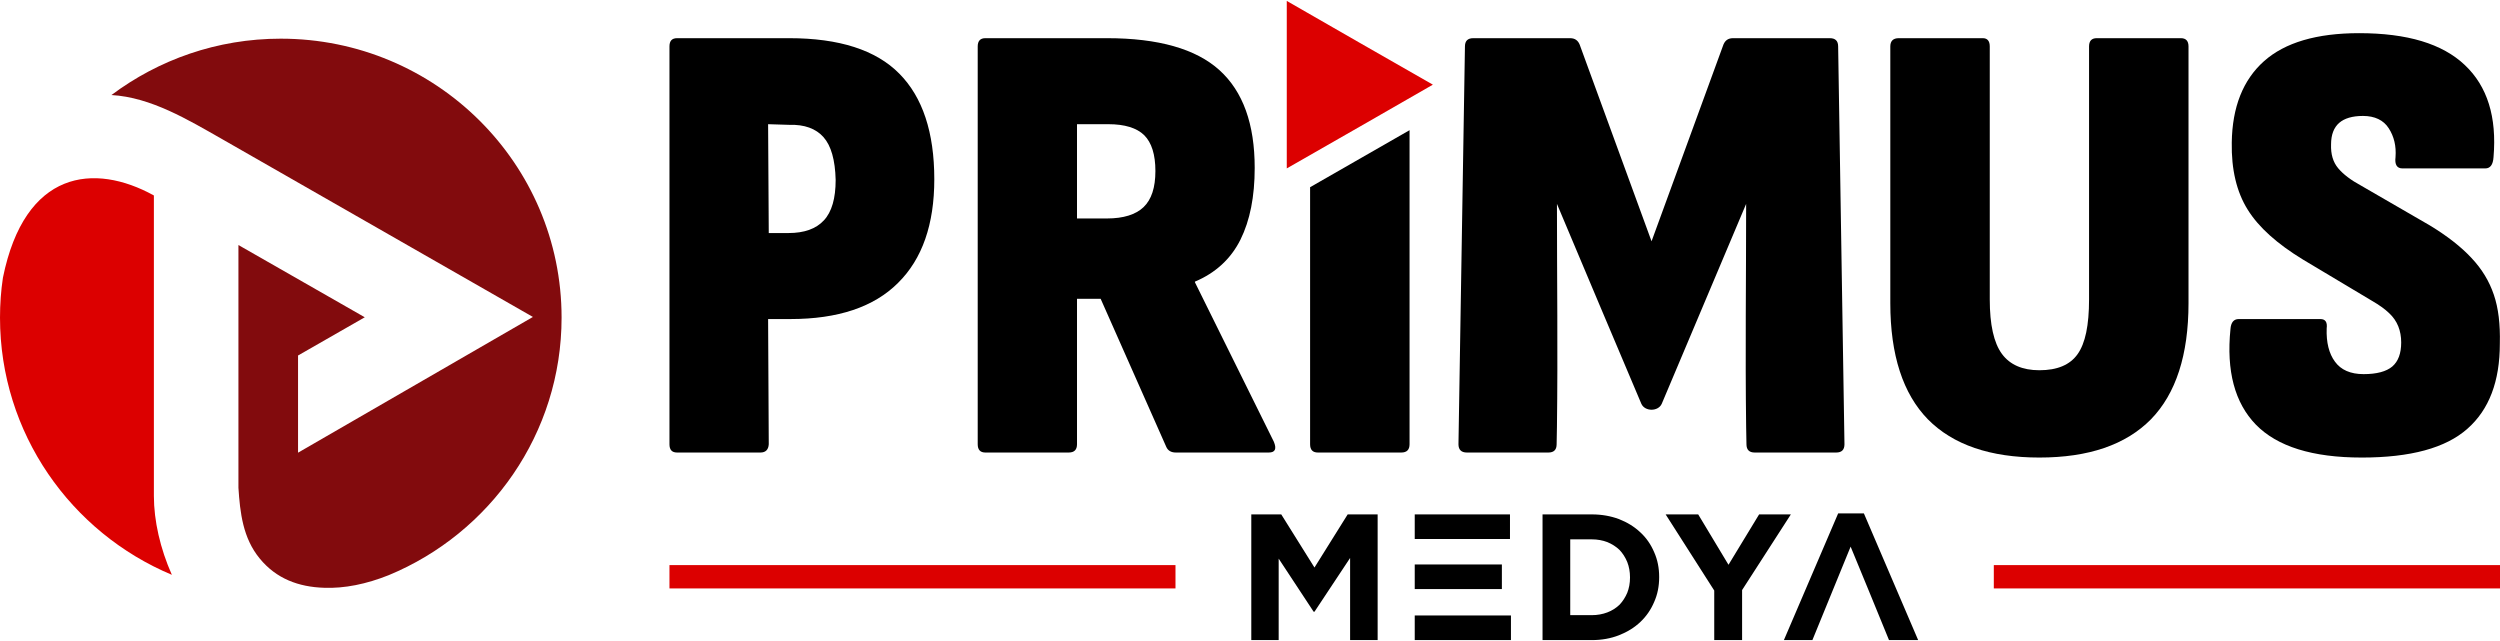 <?xml version="1.0" encoding="UTF-8"?>
<!DOCTYPE svg PUBLIC "-//W3C//DTD SVG 1.1//EN" "http://www.w3.org/Graphics/SVG/1.1/DTD/svg11.dtd">
<!-- Creator: CorelDRAW -->
<svg xmlns="http://www.w3.org/2000/svg" xml:space="preserve" width="156px" height="40px" version="1.1" style="shape-rendering:geometricPrecision; text-rendering:geometricPrecision; image-rendering:optimizeQuality; fill-rule:evenodd; clip-rule:evenodd"
viewBox="0 0 154.34 39.46"
 xmlns:xlink="http://www.w3.org/1999/xlink"
 xmlns:xodm="http://www.corel.com/coreldraw/odm/2003">
 <defs>
  <style type="text/css">
   <![CDATA[
    .fil2 {fill:#820B0D}
    .fil0 {fill:#DC0000}
    .fil1 {fill:black;fill-rule:nonzero}
   ]]>
  </style>
 </defs>
 <g id="Katman_x0020_1">
  <g id="_2041047438720">
   <polygon class="fil0" points="88.46,5.17 83.95,7.76 79.44,10.34 79.44,5.17 79.44,0 83.95,2.59 "/>
   <g>
    <path class="fil1" d="M145.8 28.19c-3.04,0 -5.21,-0.68 -6.53,-2.03 -1.31,-1.35 -1.83,-3.32 -1.57,-5.9 0.03,-0.41 0.2,-0.62 0.51,-0.62l5.04 0c0.31,0 0.44,0.19 0.39,0.58 -0.03,0.86 0.14,1.55 0.51,2.05 0.37,0.51 0.96,0.77 1.77,0.77 0.81,0 1.4,-0.16 1.77,-0.47 0.37,-0.32 0.55,-0.81 0.55,-1.49 0,-0.36 -0.06,-0.69 -0.18,-0.99 -0.12,-0.3 -0.31,-0.58 -0.57,-0.82 -0.26,-0.25 -0.61,-0.5 -1.06,-0.76l-4.25 -2.54c-1.59,-0.97 -2.74,-1.99 -3.42,-3.09 -0.68,-1.09 -1.01,-2.47 -0.98,-4.14 0.03,-2.18 0.69,-3.86 1.99,-5.02 1.29,-1.15 3.25,-1.73 5.87,-1.73 2.97,0 5.14,0.65 6.53,1.97 1.39,1.31 1.98,3.21 1.77,5.68 -0.03,0.47 -0.2,0.7 -0.51,0.7l-5.11 0c-0.34,0 -0.49,-0.23 -0.43,-0.7 0.05,-0.68 -0.09,-1.27 -0.42,-1.78 -0.32,-0.5 -0.86,-0.76 -1.59,-0.76 -0.66,0 -1.15,0.15 -1.47,0.43 -0.33,0.29 -0.5,0.73 -0.5,1.33 -0.02,0.6 0.12,1.09 0.44,1.47 0.31,0.37 0.78,0.73 1.41,1.07l4.25 2.46c1.07,0.65 1.93,1.32 2.57,2.01 0.65,0.69 1.1,1.44 1.38,2.27 0.28,0.82 0.4,1.82 0.37,3.02 0,2.32 -0.66,4.07 -2,5.25 -1.34,1.19 -3.51,1.78 -6.53,1.78z"/>
    <path class="fil1" d="M125.9 28.19c-3.03,0 -5.33,-0.79 -6.88,-2.36 -1.54,-1.58 -2.32,-3.97 -2.32,-7.17l0 -15.85c0,-0.34 0.18,-0.51 0.52,-0.51l5.19 0c0.28,0 0.43,0.17 0.43,0.51l0 15.62c0,1.56 0.25,2.68 0.75,3.36 0.49,0.67 1.27,1.01 2.31,1.01 1.11,0 1.89,-0.33 2.36,-0.99 0.48,-0.67 0.71,-1.79 0.71,-3.38l0 -15.62c0,-0.34 0.16,-0.51 0.47,-0.51l5.2 0c0.31,0 0.47,0.17 0.47,0.51l0 15.85c0,3.2 -0.78,5.59 -2.32,7.17 -1.55,1.57 -3.84,2.36 -6.89,2.36z"/>
    <path class="fil1" d="M81.36 27.88c-0.32,0 -0.48,-0.17 -0.48,-0.51l0 -15.87 6.14 -3.52 0 19.39c0,0.34 -0.17,0.51 -0.51,0.51l-5.15 0z"/>
    <path class="fil1" d="M66.49 13.43l1.85 0c1.02,0 1.78,-0.24 2.26,-0.7 0.49,-0.47 0.73,-1.21 0.73,-2.23 0,-1.01 -0.23,-1.75 -0.69,-2.21 -0.46,-0.45 -1.2,-0.68 -2.22,-0.68l-1.93 0 0 5.82zm-5.66 14.45c-0.31,0 -0.47,-0.17 -0.47,-0.51l0 -24.56c0,-0.34 0.16,-0.51 0.47,-0.51l7.51 0c3.17,0 5.49,0.66 6.94,1.97 1.46,1.32 2.18,3.33 2.18,6.04 0,1.77 -0.29,3.24 -0.88,4.43 -0.59,1.18 -1.53,2.05 -2.81,2.59l0 0.04 4.87 9.84c0.19,0.45 0.08,0.67 -0.31,0.67l-5.74 0c-0.29,0 -0.49,-0.12 -0.59,-0.35l-4.05 -9.14 -1.46 0 0 8.98c0,0.34 -0.17,0.51 -0.51,0.51l-5.15 0z"/>
    <path class="fil1" d="M47.46 14.33l1.22 0c0.97,0 1.7,-0.26 2.18,-0.78 0.49,-0.52 0.73,-1.36 0.73,-2.5 -0.03,-1.23 -0.28,-2.11 -0.75,-2.64 -0.47,-0.53 -1.18,-0.79 -2.12,-0.76l-1.3 -0.04 0.04 6.72zm-5.66 13.55c-0.32,0 -0.47,-0.17 -0.47,-0.51l0 -24.56c0,-0.34 0.15,-0.51 0.47,-0.51l6.92 0c3.09,0 5.36,0.73 6.8,2.19 1.44,1.45 2.16,3.63 2.16,6.52 0,2.78 -0.74,4.92 -2.24,6.4 -1.49,1.49 -3.71,2.23 -6.64,2.23l-1.38 0 0.04 7.73c-0.02,0.34 -0.2,0.51 -0.51,0.51l-5.15 0z"/>
    <path class="fil1" d="M101.96 14.84l-4.44 -12.15c-0.11,-0.26 -0.3,-0.39 -0.59,-0.39l-5.98 0c-0.34,0 -0.51,0.17 -0.51,0.51l-0.4 24.56c0,0.34 0.18,0.51 0.52,0.51l5.03 0c0.34,0 0.51,-0.17 0.51,-0.51l0.02 -1.09 0 -0.01c0.06,-4.61 0,-9.15 0,-13.74 1.73,4.12 3.47,8.23 5.21,12.34 0.22,0.49 1.04,0.49 1.26,0 1.74,-4.11 3.47,-8.22 5.21,-12.34 0,4.59 -0.06,9.13 0,13.74l0 0.01 0.02 1.09c0,0.34 0.17,0.51 0.51,0.51l5.03 0c0.34,0 0.51,-0.17 0.51,-0.51l-0.39 -24.56c0,-0.34 -0.17,-0.51 -0.51,-0.51l-5.98 0c-0.29,0 -0.48,0.13 -0.59,0.39l-4.44 12.15z"/>
    <path class="fil1" d="M83.35 39.46l0 -5.07 -2.2 3.32 -0.05 0 -2.16 -3.28 0 5.03 -1.69 0 0 -7.76 1.85 0 2.05 3.28 2.05 -3.28 1.85 0 0 7.76 -1.7 0zm3.99 0l0 -1.52 1.7 0 3.68 0 0.56 0 0 1.52 -5.94 0zm0 -3.15l0 -1.52 1.7 0 3.68 0 0 1.52 -3.68 0 -1.7 0zm0 -3.09l0 -1.52 5.88 0 0 1.52 -0.5 0 -3.68 0 -1.7 0zm15.09 2.36c0,0.55 -0.1,1.06 -0.31,1.53 -0.2,0.47 -0.48,0.88 -0.85,1.23 -0.37,0.35 -0.81,0.62 -1.32,0.82 -0.51,0.2 -1.07,0.3 -1.68,0.3l-3.04 0 0 -7.76 3.04 0c0.61,0 1.17,0.1 1.68,0.29 0.51,0.2 0.95,0.47 1.32,0.82 0.37,0.34 0.65,0.75 0.85,1.22 0.21,0.47 0.31,0.98 0.31,1.53l0 0.02zm-1.8 0c0,-0.34 -0.06,-0.66 -0.17,-0.94 -0.12,-0.29 -0.28,-0.54 -0.48,-0.75 -0.21,-0.2 -0.46,-0.36 -0.75,-0.48 -0.29,-0.11 -0.61,-0.17 -0.96,-0.17l-1.33 0 0 4.68 1.33 0c0.35,0 0.67,-0.06 0.96,-0.17 0.29,-0.11 0.54,-0.27 0.75,-0.47 0.2,-0.21 0.36,-0.46 0.48,-0.74 0.11,-0.28 0.17,-0.59 0.17,-0.94l0 -0.02zm6.92 0.79l0 3.09 -1.72 0 0 -3.06 -3 -4.7 2.01 0 1.87 3.11 1.89 -3.11 1.96 0 -3.01 4.67zm9.07 3.09c-0.79,-1.93 -1.57,-3.84 -2.37,-5.77 -0.79,1.93 -1.57,3.84 -2.36,5.77l-1.76 0 3.35 -7.82 1.59 0 3.35 7.82 -1.8 0z"/>
   </g>
   <polygon class="fil0" points="41.33,34.83 72.57,34.83 72.57,36.27 41.33,36.27 "/>
   <polygon class="fil0" points="123.09,34.83 154.34,34.83 154.34,36.27 123.09,36.27 "/>
   <path class="fil2" d="M6.88 5.81c2.45,0.14 4.75,1.54 6.83,2.72 6.39,3.66 12.79,7.32 19.19,10.98 -4.83,2.79 -9.67,5.59 -14.5,8.38 0,-2 0,-4 0,-6 1.37,-0.78 2.75,-1.57 4.12,-2.36 -2.6,-1.48 -5.2,-2.97 -7.8,-4.46 0,5 0,9.99 0,14.99 0.1,1.52 0.27,3.1 1.32,4.37 1.02,1.24 2.39,1.75 3.97,1.8 1.25,0.05 2.62,-0.23 3.99,-0.78 6.26,-2.59 10.67,-8.74 10.67,-15.9 0,-9.51 -7.76,-17.22 -17.34,-17.22 -3.92,0 -7.54,1.3 -10.45,3.48z"/>
   <path class="fil0" d="M9.5 12.01c-3.68,-2.03 -7.97,-1.58 -9.32,5.08 -0.12,0.8 -0.18,1.62 -0.18,2.46 0,7.14 4.38,13.27 10.61,15.88 -0.72,-1.62 -1.11,-3.34 -1.11,-4.87l0 -18.55z"/>
  </g>
 </g>
</svg>
